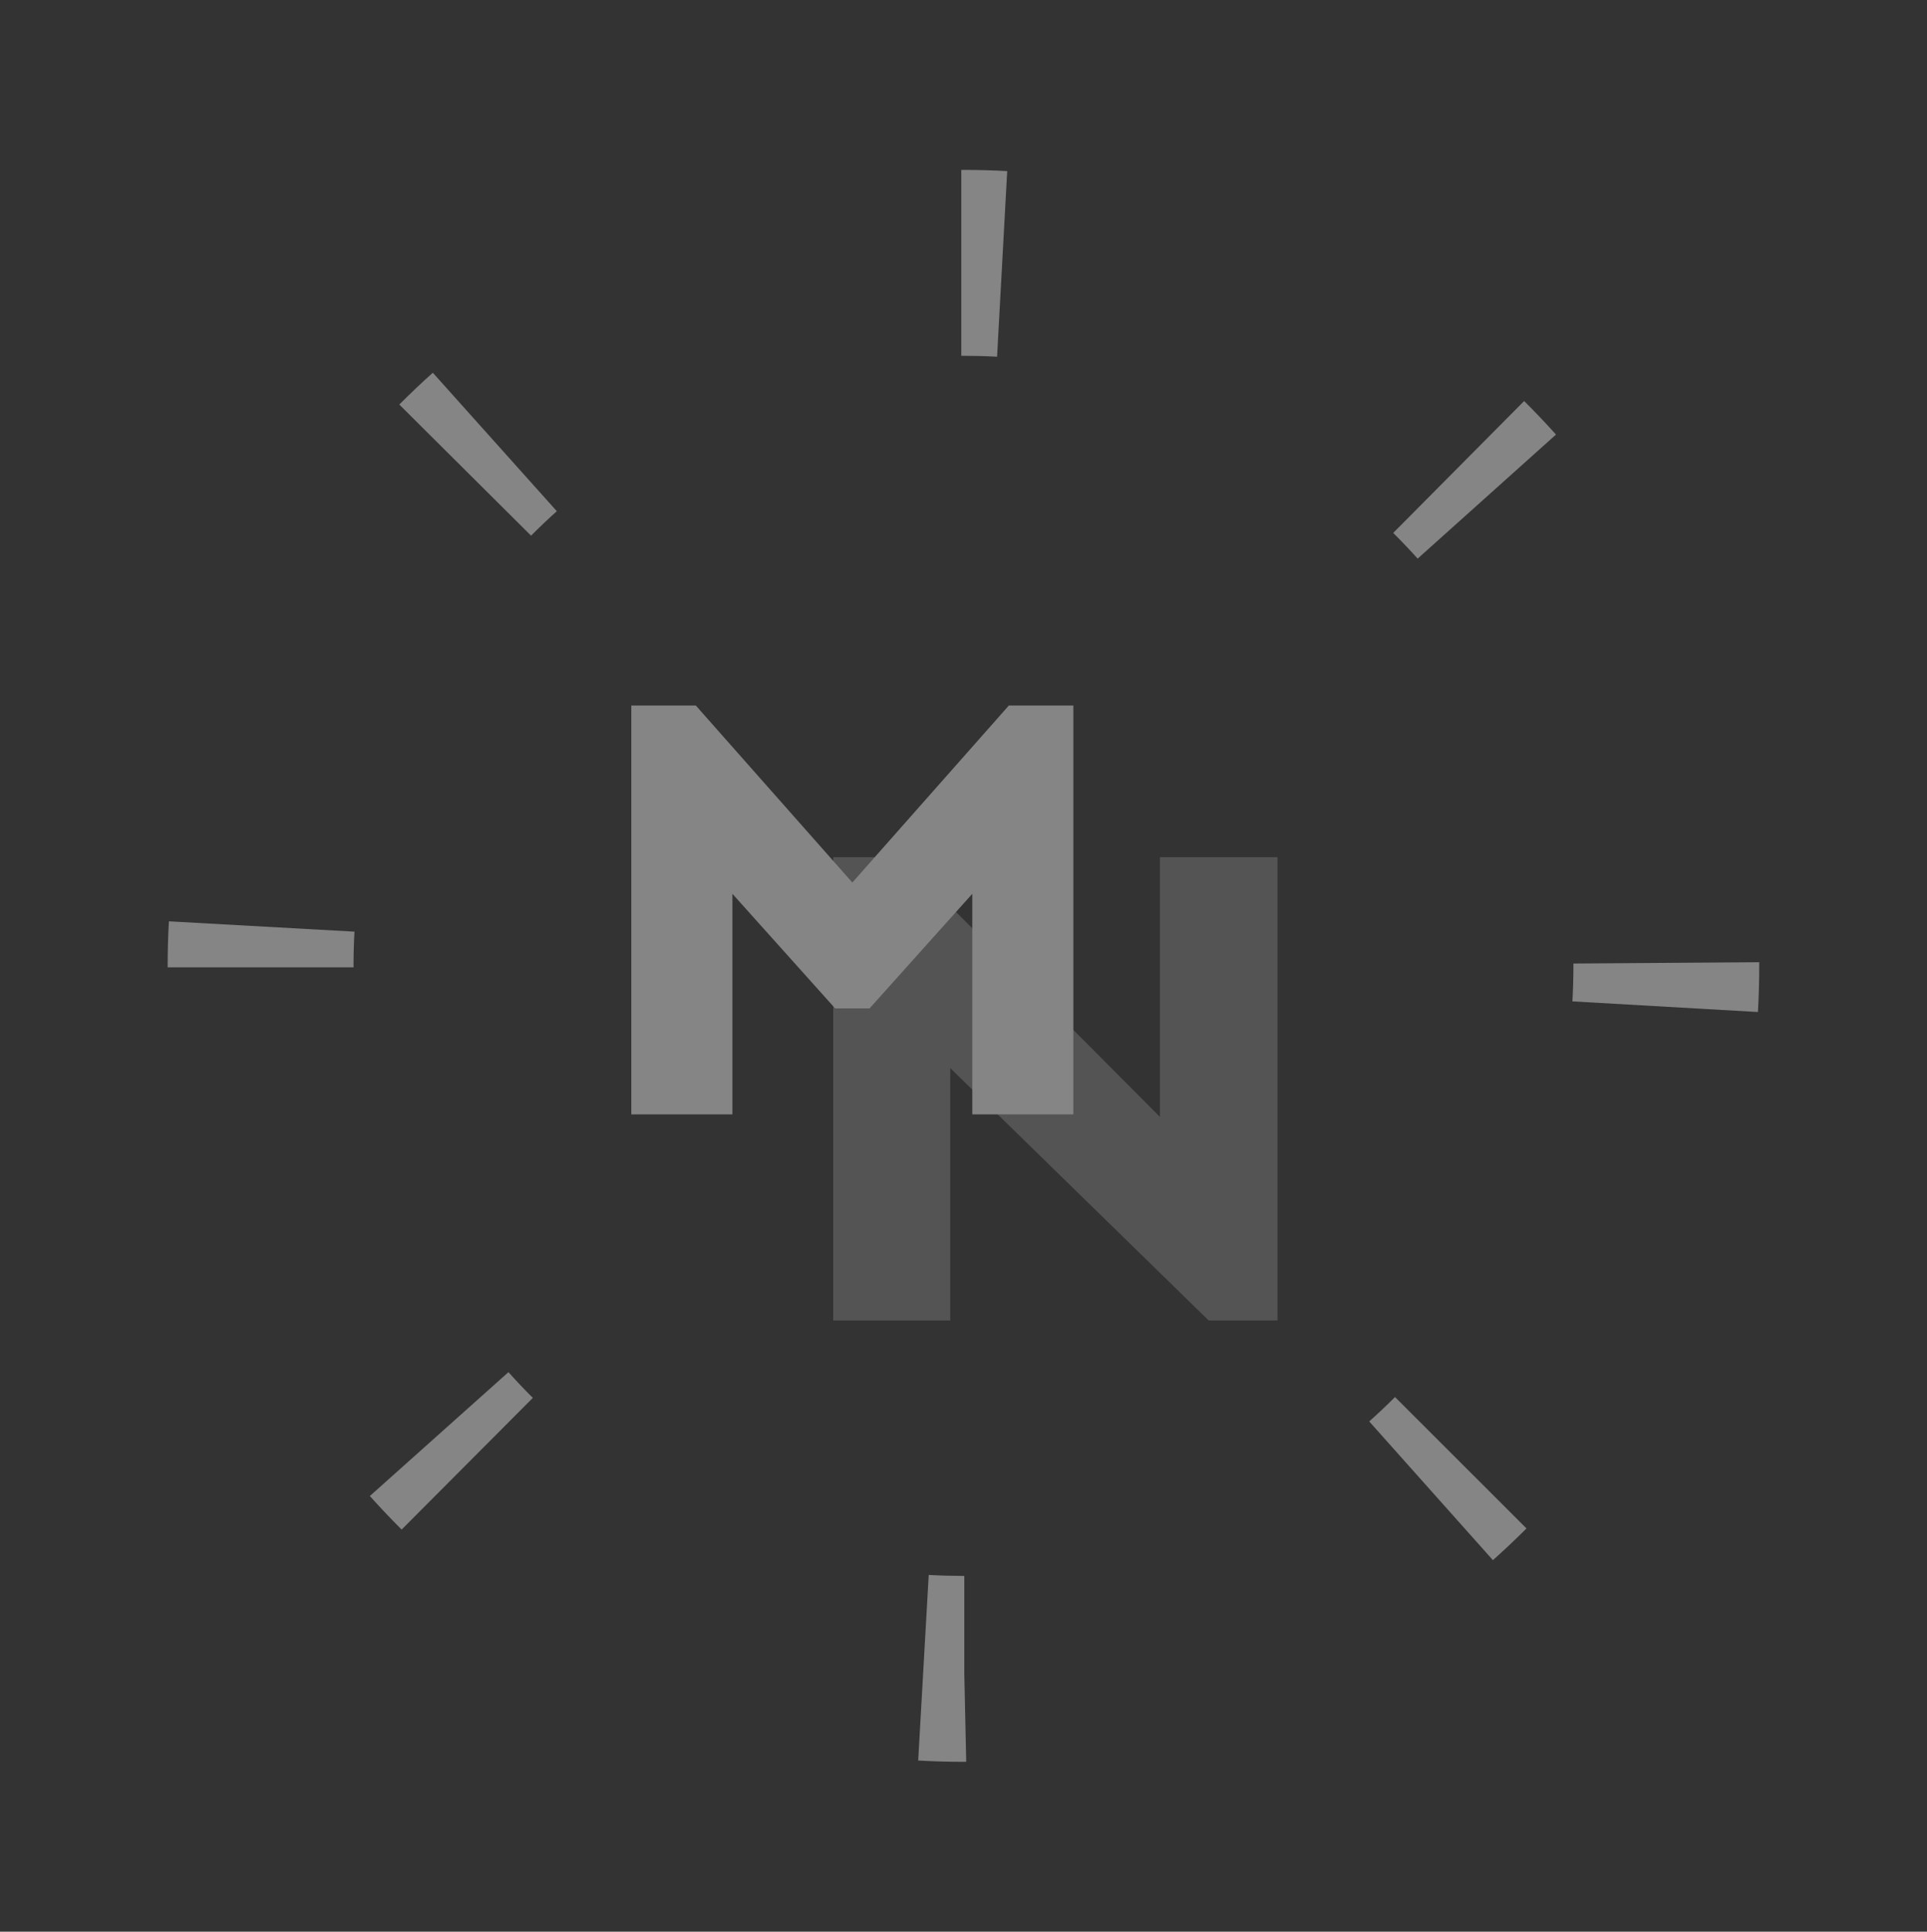 <svg width="447" height="448" viewBox="0 0 447 448" fill="none" xmlns="http://www.w3.org/2000/svg">
<rect x="0" y="0" width="447" height="448" fill="#333333" stroke="none"/>
<g opacity="0.4">
<path d="M248.995 258.444H225.539V207.296L201.711 233.871H193.725L169.897 207.296V258.444H146.441V163.631H161.411L197.718 204.676L234.013 163.631H248.984V258.444H248.995Z" fill="white"/>
<g opacity="0.4">
<path d="M296.347 306.252H280.377L220.428 247.711V306.252H193.281V198.798H209.113L269.062 259.026V198.798H296.347V306.252Z" fill="white"/>
</g>
<path d="M223.814 408.609H223.512C219.996 408.609 216.457 408.504 212.988 408.306L215.433 365.259C218.017 365.411 220.648 365.48 223.267 365.492H223.686V388.168L224.128 408.597H223.825L223.814 408.609ZM223.674 388.144V388.168V387.05V388.144ZM346.308 361.836L317.614 329.662C319.651 327.846 321.665 325.937 323.597 324.004L354.096 354.48C351.581 356.994 348.962 359.473 346.308 361.836ZM93.171 354.747C90.656 352.245 88.177 349.614 85.791 346.96L117.942 318.231C119.77 320.268 121.668 322.282 123.6 324.203L93.171 354.736V354.747ZM407.794 234.709L364.747 232.242C364.899 229.518 364.979 226.747 364.979 224V223.465L408.085 223.162V224C408.085 227.562 407.98 231.17 407.782 234.709H407.794ZM82.007 224.349H38.891V224.012C38.891 220.566 38.984 217.086 39.182 213.675L82.229 216.073C82.078 218.68 82.007 221.358 82.007 224.012V224.349ZM328.847 129.559C327.031 127.534 325.122 125.521 323.178 123.6L353.549 93.008C356.087 95.522 358.566 98.142 360.94 100.784L328.847 129.559ZM123.181 124.228L92.624 93.823C95.138 91.297 97.745 88.818 100.4 86.443L129.163 118.559C127.126 120.387 125.113 122.296 123.192 124.228H123.181ZM231.287 82.729C228.726 82.59 226.107 82.52 223.499 82.52H222.988V39.403H223.499C226.887 39.403 230.297 39.496 233.638 39.682L231.287 82.729Z" fill="white"/>
</g>
</svg>
